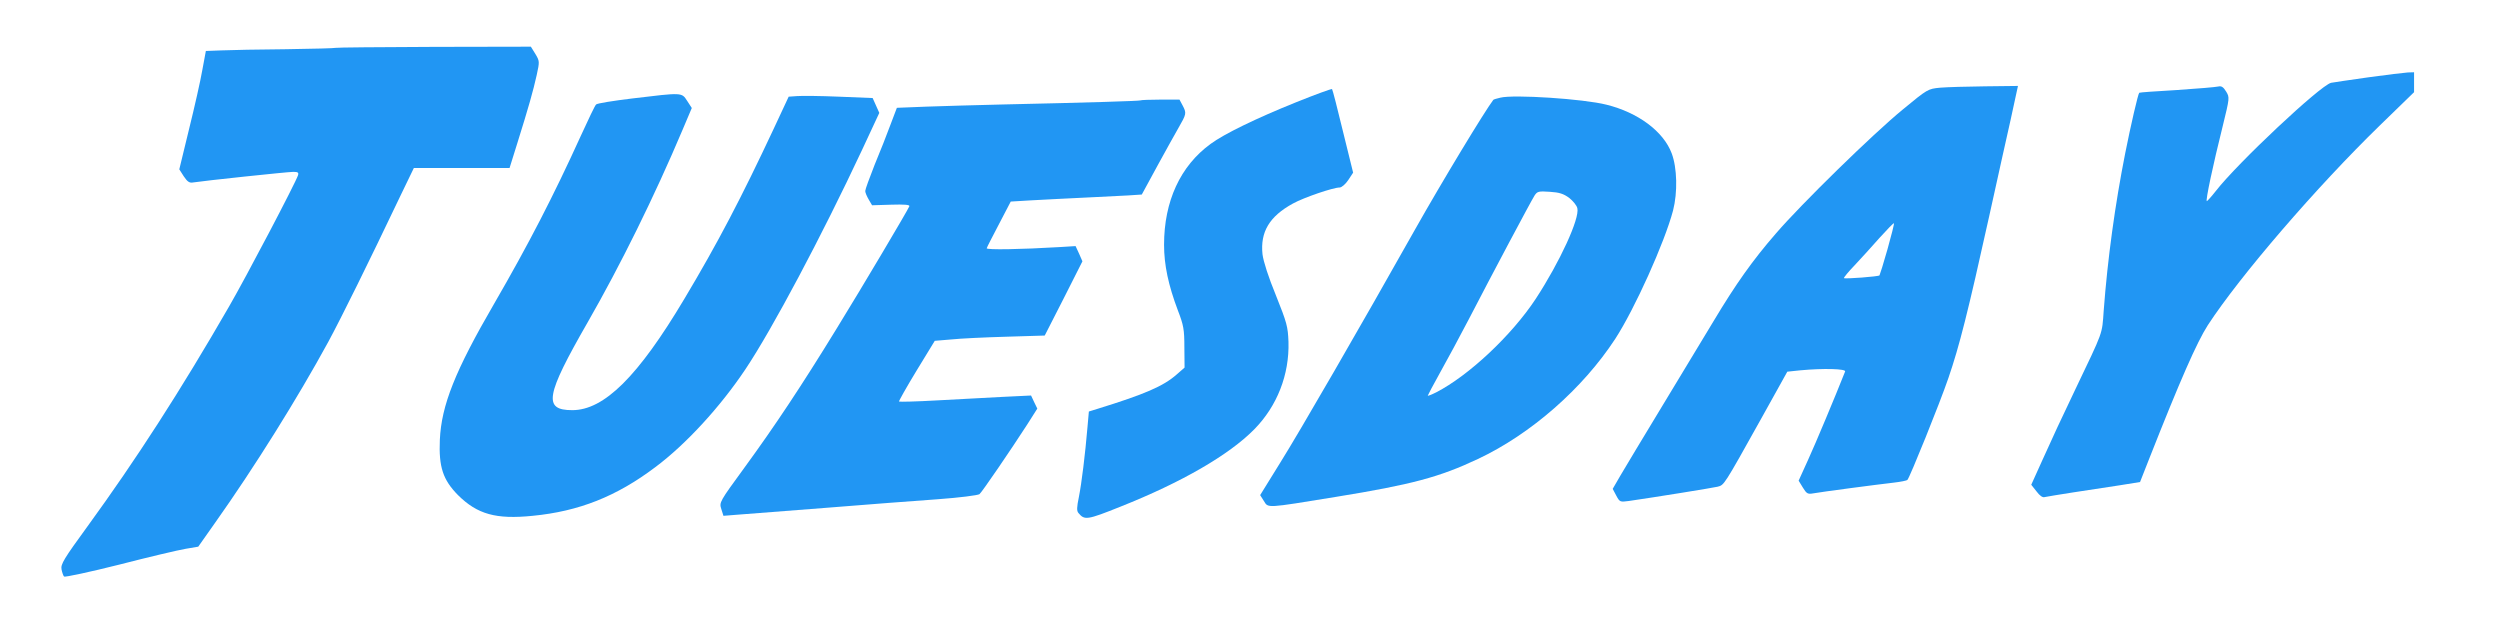 <?xml version="1.0" standalone="no"?>
<!DOCTYPE svg PUBLIC "-//W3C//DTD SVG 20010904//EN"
 "http://www.w3.org/TR/2001/REC-SVG-20010904/DTD/svg10.dtd">
<svg version="1.0" xmlns="http://www.w3.org/2000/svg"
 width="1280pt" height="322pt" viewBox="0 0 1280 322"
 preserveAspectRatio="xMidYMid meet">
<g transform="translate(0,322) scale(0.1,-0.1)"
fill="#2196f3" stroke="none">
<path d="M1718 2975 c-2 -2 -116 -5 -253 -7 -138 -1 -286 -4 -331 -6 l-80 -3
-18 -97 c-9 -53 -40 -190 -68 -303 l-50 -206 23 -36 c19 -28 29 -35 49 -31 49
8 482 54 511 54 24 0 29 -3 25 -17 -13 -40 -264 -518 -353 -672 -249 -432
-477 -785 -725 -1126 -121 -166 -138 -194 -133 -220 3 -16 9 -33 13 -37 4 -4
131 23 282 61 151 39 304 75 340 81 l65 11 86 122 c202 285 423 639 580 927
68 126 203 399 367 743 l71 147 245 0 245 0 40 128 c57 182 81 267 99 348 15
69 15 71 -7 108 l-23 37 -498 -1 c-274 -1 -500 -3 -502 -5z"/>
<path d="M12125 2824 c-93 -13 -179 -26 -190 -28 -56 -14 -479 -411 -590 -554
-22 -28 -43 -51 -46 -52 -8 0 32 187 81 383 36 147 36 148 18 178 -15 24 -24
30 -41 26 -12 -3 -107 -11 -212 -18 -104 -6 -191 -12 -192 -14 -6 -4 -44 -169
-72 -310 -52 -263 -90 -539 -110 -805 -9 -126 0 -99 -146 -405 -85 -178 -101
-213 -169 -363 l-56 -124 27 -34 c16 -22 32 -33 42 -29 9 2 75 13 146 24 72
11 178 27 236 36 l106 17 48 122 c157 398 243 594 299 681 165 253 557 708
881 1023 l175 170 0 51 0 51 -32 -1 c-18 -1 -109 -12 -203 -25z"/>
<path d="M9933 2771 c-62 -6 -64 -7 -190 -111 -155 -127 -520 -484 -650 -635
-119 -137 -205 -258 -320 -450 -50 -82 -168 -278 -263 -435 -95 -157 -191
-316 -213 -354 l-40 -69 18 -34 c18 -34 20 -34 65 -28 132 19 429 67 454 73
34 9 30 2 223 348 l134 241 67 7 c118 11 235 8 229 -6 -51 -129 -151 -368
-189 -451 l-49 -108 22 -36 c19 -31 25 -34 53 -29 37 7 325 45 413 55 34 4 65
10 69 14 12 12 166 393 210 522 56 163 100 337 208 825 47 212 96 435 110 495
13 61 27 125 31 143 l7 32 -169 -2 c-92 -1 -196 -4 -230 -7z m-269 -827 c-20
-71 -39 -131 -41 -134 -5 -6 -177 -19 -182 -14 -2 2 22 32 55 66 33 35 90 98
128 141 38 42 71 76 73 74 2 -2 -13 -62 -33 -133z"/>
<path d="M6635 2696 c-204 -82 -368 -162 -437 -213 -155 -113 -238 -294 -238
-516 0 -104 22 -207 71 -337 29 -75 33 -97 33 -189 l1 -103 -40 -35 c-69 -61
-166 -102 -405 -176 l-45 -14 -7 -79 c-12 -141 -30 -287 -44 -358 -11 -53 -12
-72 -2 -83 31 -37 43 -36 215 33 312 124 555 264 685 396 117 119 180 280 175
448 -3 78 -8 97 -64 237 -39 95 -64 173 -69 211 -12 114 35 194 156 260 56 31
206 82 239 82 10 0 30 17 44 38 l25 38 -52 211 c-28 116 -53 214 -56 217 -3 2
-86 -28 -185 -68z"/>
<path d="M3238 2716 c-98 -12 -181 -25 -186 -31 -6 -5 -40 -77 -78 -160 -140
-308 -268 -556 -444 -860 -200 -344 -270 -520 -278 -697 -6 -139 16 -205 93
-283 99 -98 194 -125 382 -106 237 23 429 99 628 249 157 117 333 309 462 502
137 205 390 681 597 1123 l88 189 -17 38 -17 38 -172 7 c-94 4 -191 5 -215 3
l-43 -3 -77 -165 c-165 -352 -286 -584 -457 -870 -237 -398 -411 -570 -574
-570 -150 0 -137 74 79 450 167 291 342 645 486 986 l47 111 -24 37 c-28 43
-23 43 -280 12z"/>
<path d="M7682 2720 c-18 -4 -34 -9 -36 -11 -43 -56 -263 -419 -401 -664 -283
-503 -592 -1037 -689 -1192 l-104 -168 19 -30 c23 -37 7 -38 369 21 388 63
530 101 727 194 272 128 537 361 703 615 100 154 253 494 296 657 24 93 21
219 -7 293 -42 112 -172 209 -334 249 -118 30 -475 53 -543 36z m352 -513 c20
-16 39 -39 42 -53 13 -52 -90 -276 -213 -464 -124 -188 -343 -393 -510 -479
-24 -12 -43 -19 -43 -17 0 2 28 55 63 118 35 62 101 185 147 273 118 228 319
606 337 634 14 21 20 23 78 19 49 -3 70 -10 99 -31z"/>
<path d="M5839 2706 c-4 -3 -253 -11 -709 -21 -129 -3 -303 -8 -387 -11 l-151
-6 -33 -87 c-17 -47 -54 -140 -81 -205 -26 -66 -48 -126 -48 -134 0 -8 8 -27
18 -44 l17 -29 98 3 c67 2 96 0 93 -8 -8 -20 -239 -410 -374 -629 -178 -290
-314 -495 -471 -710 -127 -174 -129 -177 -118 -211 l11 -35 75 6 c42 3 245 19
451 35 206 17 464 36 573 44 109 8 204 20 212 26 14 12 160 226 244 356 l52
82 -16 33 -16 34 -145 -7 c-80 -4 -231 -12 -336 -18 -105 -6 -193 -8 -195 -6
-2 2 38 73 89 157 l94 154 84 7 c47 5 174 11 282 14 l197 6 97 190 96 190 -17
39 -18 39 -81 -5 c-199 -12 -377 -15 -374 -6 1 5 30 61 63 124 l60 115 100 6
c55 3 206 11 335 17 129 6 235 12 236 13 11 22 158 290 186 338 43 75 44 78
23 118 l-16 30 -98 0 c-54 0 -100 -2 -102 -4z"/>
</g>
</svg>
